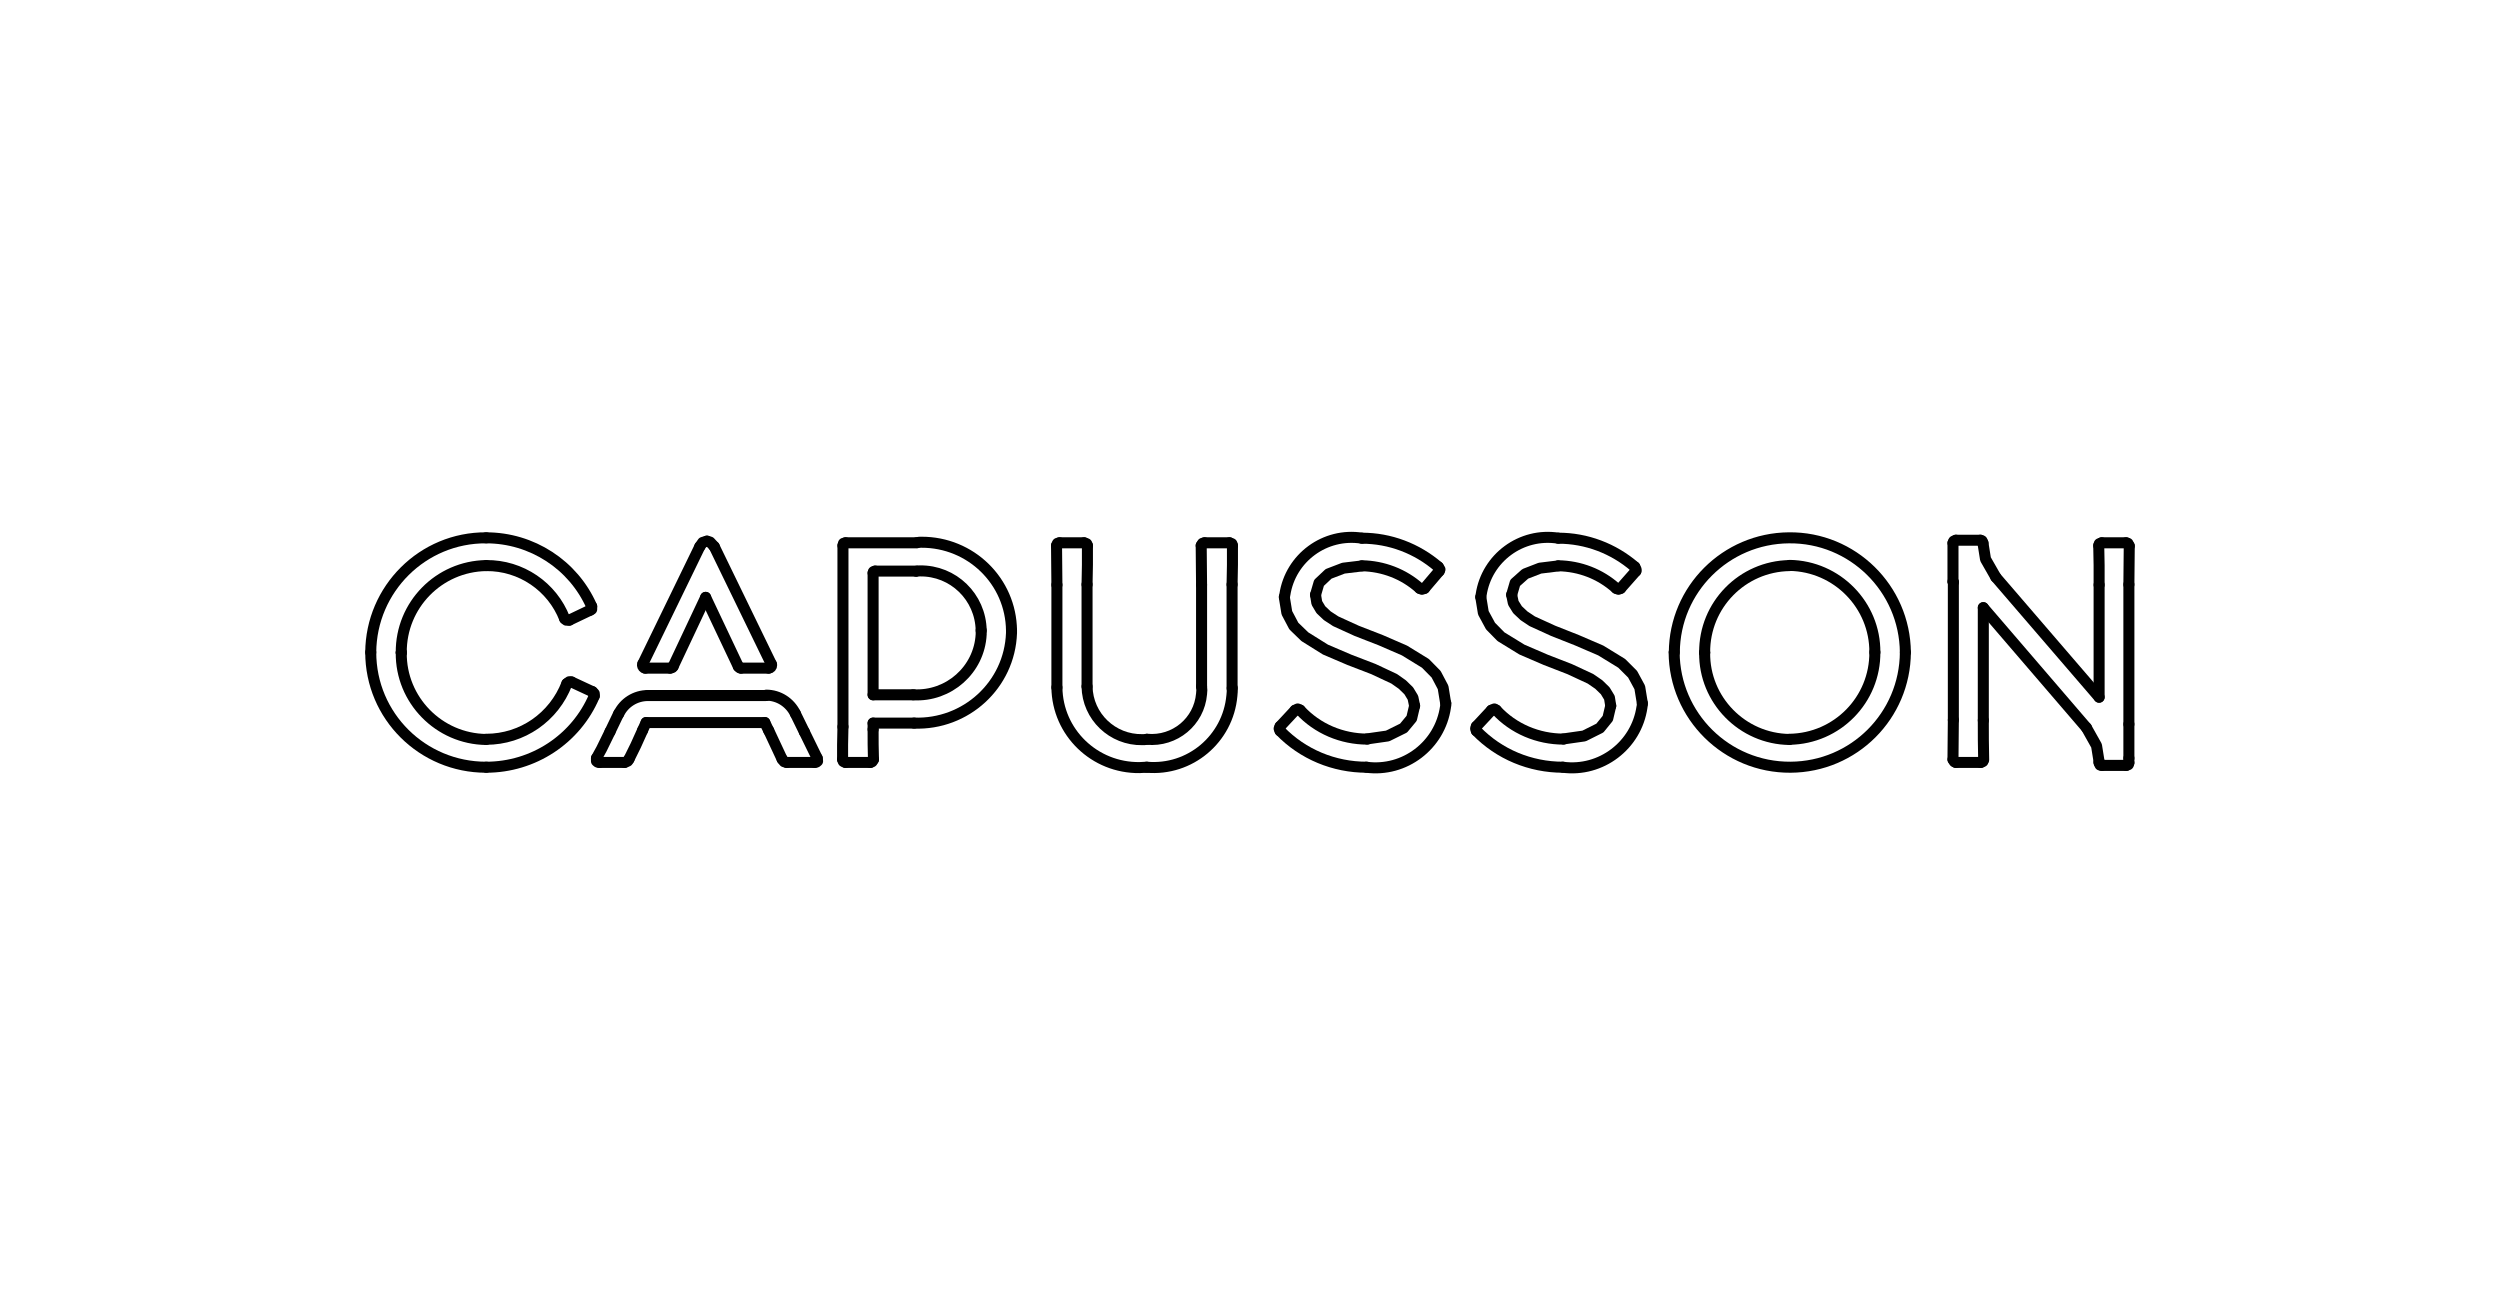 <svg xml:space="preserve" style="enable-background:new 0 0 136.01 71.01;" viewBox="0 0 136.01 71.01" y="0px" x="0px" xmlns:xlink="http://www.w3.org/1999/xlink" xmlns="http://www.w3.org/2000/svg" id="_x30_" version="1.1">
<style type="text/css">
	.st0{fill:none;stroke:#000000;stroke-width:0.6;stroke-linecap:round;stroke-linejoin:round;stroke-miterlimit:10;}
</style>
<g>
	<g id="LINE_53_">
		<line y2="33.74" x2="30.97" y1="33.2" x1="32.1" class="st0"></line>
	</g>
	<g id="LINE_54_">
		<line y2="35.51" x2="21.83" y1="35.49" x1="21.83" class="st0"></line>
	</g>
	<g id="LINE_55_">
		<line y2="37.63" x2="32.23" y1="37.1" x1="31.09" class="st0"></line>
	</g>
	<g id="LINE_56_">
		<line y2="31.07" x2="47.61" y1="31.07" x1="49.85" class="st0"></line>
	</g>
	<g id="LINE_57_">
		<line y2="37.8" x2="47.5" y1="31.17" x1="47.5" class="st0"></line>
	</g>
	<g id="LINE_58_">
		<line y2="37.8" x2="49.69" y1="37.8" x1="47.5" class="st0"></line>
	</g>
	<g id="LINE_59_">
		<line y2="29.68" x2="45.86" y1="39.54" x1="45.86" class="st0"></line>
	</g>
	<g id="LINE_60_">
		<line y2="29.53" x2="49.88" y1="29.53" x1="46" class="st0"></line>
	</g>
	<g id="LINE_61_">
		<line y2="39.34" x2="47.5" y1="39.34" x1="49.73" class="st0"></line>
	</g>
	<g id="LINE_62_">
		<line y2="39.68" x2="47.5" y1="39.34" x1="47.5" class="st0"></line>
	</g>
	<g id="LINE_63_">
		<line y2="41.48" x2="46" y1="41.48" x1="47.35" class="st0"></line>
	</g>
	<g id="LINE_64_">
		<line y2="31.82" x2="57.5" y1="37.4" x1="57.5" class="st0"></line>
	</g>
	<g id="LINE_65_">
		<line y2="29.53" x2="58.98" y1="29.53" x1="57.64" class="st0"></line>
	</g>
	<g id="LINE_66_">
		<line y2="37.35" x2="59.14" y1="31.8" x1="59.14" class="st0"></line>
	</g>
	<g id="LINE_67_">
		<line y2="31.82" x2="65.37" y1="37.35" x1="65.37" class="st0"></line>
	</g>
	<g id="LINE_68_">
		<line y2="29.53" x2="66.89" y1="29.53" x1="65.53" class="st0"></line>
	</g>
	<g id="LINE_69_">
		<line y2="37.44" x2="67.03" y1="31.8" x1="67.03" class="st0"></line>
	</g>
	<g id="LINE_70_">
		<line y2="38.64" x2="70.46" y1="39.52" x1="69.64" class="st0"></line>
	</g>
	<g id="LINE_71_">
		<line y2="32.01" x2="77.5" y1="31.07" x1="78.3" class="st0"></line>
	</g>
	<g id="LINE_72_">
		<line y2="38.64" x2="81.14" y1="39.52" x1="80.32" class="st0"></line>
	</g>
	<g id="LINE_73_">
		<line y2="32.01" x2="88.17" y1="31.07" x1="89" class="st0"></line>
	</g>
	<g id="LINE_74_">
		<line y2="35.51" x2="92.74" y1="35.49" x1="92.74" class="st0"></line>
	</g>
	<g id="LINE_75_">
		<line y2="32.5" x2="38.39" y1="36.26" x1="36.62" class="st0"></line>
	</g>
	<g id="LINE_76_">
		<line y2="36.26" x2="40.17" y1="32.5" x1="38.39" class="st0"></line>
	</g>
	<g id="LINE_77_">
		<line y2="36.35" x2="41.82" y1="36.35" x1="40.31" class="st0"></line>
	</g>
	<g id="LINE_78_">
		<line y2="29.74" x2="38.86" y1="36.12" x1="41.96" class="st0"></line>
	</g>
	<g id="LINE_79_">
		<line y2="36.12" x2="34.97" y1="29.74" x1="38.07" class="st0"></line>
	</g>
	<g id="LINE_80_">
		<line y2="36.35" x2="36.46" y1="36.35" x1="35.11" class="st0"></line>
	</g>
	<g id="LINE_81_">
		<line y2="38.82" x2="43.27" y1="39.82" x1="43.76" class="st0"></line>
	</g>
	<g id="LINE_82_">
		<line y2="37.84" x2="40.91" y1="37.84" x1="41.69" class="st0"></line>
	</g>
	<g id="LINE_83_">
		<line y2="37.84" x2="35.87" y1="37.84" x1="40.91" class="st0"></line>
	</g>
	<g id="LINE_84_">
		<line y2="37.84" x2="35.25" y1="37.84" x1="35.87" class="st0"></line>
	</g>
	<g id="LINE_85_">
		<line y2="39.8" x2="33.19" y1="38.82" x1="33.66" class="st0"></line>
	</g>
	<g id="LINE_86_">
		<line y2="41.48" x2="33.98" y1="41.48" x1="32.61" class="st0"></line>
	</g>
	<g id="LINE_87_">
		<line y2="39.31" x2="35.15" y1="39.73" x1="34.96" class="st0"></line>
	</g>
	<g id="LINE_88_">
		<line y2="39.31" x2="41.61" y1="39.31" x1="35.15" class="st0"></line>
	</g>
	<g id="LINE_89_">
		<line y2="39.75" x2="41.82" y1="39.31" x1="41.61" class="st0"></line>
	</g>
	<g id="LINE_90_">
		<line y2="41.48" x2="44.32" y1="41.48" x1="42.8" class="st0"></line>
	</g>
	<g id="LINE_91_">
		<line y2="29.53" x2="114.34" y1="29.53" x1="115.67" class="st0"></line>
	</g>
	<g id="LINE_92_">
		<line y2="37.93" x2="114.2" y1="31.82" x1="114.2" class="st0"></line>
	</g>
	<g id="LINE_93_">
		<line y2="31.4" x2="108.58" y1="37.93" x1="114.2" class="st0"></line>
	</g>
	<g id="LINE_94_">
		<line y2="29.39" x2="106.41" y1="29.39" x1="107.74" class="st0"></line>
	</g>
	<g id="LINE_95_">
		<line y2="31.64" x2="106.25" y1="29.54" x1="106.25" class="st0"></line>
	</g>
	<g id="LINE_96_">
		<line y2="39.17" x2="106.27" y1="31.68" x1="106.27" class="st0"></line>
	</g>
	<g id="LINE_97_">
		<line y2="41.48" x2="107.76" y1="41.48" x1="106.41" class="st0"></line>
	</g>
	<g id="LINE_98_">
		<line y2="33.06" x2="107.9" y1="39.19" x1="107.9" class="st0"></line>
	</g>
	<g id="LINE_99_">
		<line y2="39.59" x2="113.51" y1="33.06" x1="107.9" class="st0"></line>
	</g>
	<g id="LINE_100_">
		<line y2="41.5" x2="114.2" y1="41.44" x1="114.2" class="st0"></line>
	</g>
	<g id="LINE_101_">
		<line y2="41.64" x2="115.68" y1="41.64" x1="114.34" class="st0"></line>
	</g>
	<g id="LINE_102_">
		<line y2="41.25" x2="115.82" y1="41.5" x1="115.82" class="st0"></line>
	</g>
	<g id="LINE_103_">
		<line y2="39.4" x2="115.82" y1="41.25" x1="115.82" class="st0"></line>
	</g>
	<g id="LINE_104_">
		<line y2="31.8" x2="115.82" y1="39.4" x1="115.82" class="st0"></line>
	</g>
	<g id="ARC">
		<path d="M26.45,29.26c-3.45-0.02-6.26,2.78-6.28,6.23" class="st0"></path>
	</g>
	<g id="ARC_1_">
		<path d="M32.19,32.99c-1-2.27-3.26-3.73-5.74-3.73" class="st0"></path>
	</g>
	<g id="LWPOLYLINE">
		<polyline points="32.19,32.99 32.19,33.15 32.1,33.2" class="st0"></polyline>
	</g>
	<g id="LWPOLYLINE_1_">
		<polyline points="30.97,33.74 30.81,33.74 30.72,33.66" class="st0"></polyline>
	</g>
	<g id="ARC_2_">
		<path d="M30.72,33.66c-0.68-1.75-2.38-2.91-4.27-2.89" class="st0"></path>
	</g>
	<g id="ARC_3_">
		<path d="M26.45,30.77c-2.57,0.04-4.64,2.14-4.62,4.73" class="st0"></path>
	</g>
	<g id="ARC_4_">
		<path d="M21.83,35.51c-0.03,2.57,2.05,4.69,4.62,4.72l0,0" class="st0"></path>
	</g>
	<g id="ARC_5_">
		<path d="M26.45,40.22c1.96,0,3.69-1.21,4.39-3.03" class="st0"></path>
	</g>
	<g id="LWPOLYLINE_2_">
		<polyline points="30.84,37.19 30.97,37.09 31.09,37.1" class="st0"></polyline>
	</g>
	<g id="LWPOLYLINE_3_">
		<polyline points="32.23,37.63 32.33,37.73 32.33,37.86" class="st0"></polyline>
	</g>
	<g id="ARC_6_">
		<path d="M26.45,41.74c2.56,0,4.88-1.52,5.88-3.87" class="st0"></path>
	</g>
	<g id="ARC_7_">
		<path d="M20.17,35.49c0,3.47,2.82,6.25,6.27,6.25c0,0,0,0,0.02,0" class="st0"></path>
	</g>
	<g id="ARC_8_">
		<path d="M49.69,37.8c1.92,0.11,3.59-1.36,3.69-3.29c0-0.07,0-0.14,0-0.21" class="st0"></path>
	</g>
	<g id="ARC_9_">
		<path d="M53.38,34.3c-0.03-1.82-1.52-3.27-3.34-3.24c-0.07,0-0.12,0-0.19,0.02" class="st0"></path>
	</g>
	<g id="LWPOLYLINE_4_">
		<polyline points="47.61,31.07 47.52,31.1 47.5,31.17" class="st0"></polyline>
	</g>
	<g id="LWPOLYLINE_5_">
		<polyline points="45.84,41.32 45.84,40.97 45.84,40.52 45.86,39.54" class="st0"></polyline>
	</g>
	<g id="LWPOLYLINE_6_">
		<polyline points="45.86,29.68 45.89,29.56 46,29.53" class="st0"></polyline>
	</g>
	<g id="ARC_10_">
		<path d="M55.03,34.3c-0.03-2.68-2.22-4.81-4.9-4.8c-0.09,0-0.17,0-0.24,0.02" class="st0"></path>
	</g>
	<g id="ARC_11_">
		<path d="M49.73,39.34c2.82,0.1,5.2-2.08,5.3-4.9c0-0.05,0-0.09,0-0.14" class="st0"></path>
	</g>
	<g id="ARC_12_">
		<path d="M47.5,39.68c0,0.54,0,1.1,0.02,1.64" class="st0"></path>
	</g>
	<g id="LWPOLYLINE_7_">
		<polyline points="47.52,41.32 47.45,41.44 47.35,41.48" class="st0"></polyline>
	</g>
	<g id="LWPOLYLINE_8_">
		<polyline points="46,41.48 45.88,41.43 45.84,41.32" class="st0"></polyline>
	</g>
	<g id="ARC_13_">
		<path d="M57.5,31.82c0-0.72-0.02-1.42-0.02-2.14" class="st0"></path>
	</g>
	<g id="LWPOLYLINE_9_">
		<polyline points="57.48,29.68 57.53,29.56 57.64,29.53" class="st0"></polyline>
	</g>
	<g id="LWPOLYLINE_10_">
		<polyline points="58.98,29.53 59.12,29.58 59.16,29.68" class="st0"></polyline>
	</g>
	<g id="LWPOLYLINE_11_">
		<polyline points="59.16,29.68 59.16,30.73 59.14,31.8" class="st0"></polyline>
	</g>
	<g id="ARC_14_">
		<path d="M59.14,37.35c0.03,1.63,1.38,2.92,3.01,2.89c0.09,0,0.16,0,0.24-0.02" class="st0"></path>
	</g>
	<g id="ARC_15_">
		<path d="M62.4,40.22c1.51,0.14,2.84-0.96,2.97-2.47c0.02-0.14,0.02-0.26,0-0.4" class="st0"></path>
	</g>
	<g id="ARC_16_">
		<path d="M65.37,31.82c0-0.72-0.02-1.42-0.02-2.14" class="st0"></path>
	</g>
	<g id="LWPOLYLINE_12_">
		<polyline points="65.35,29.68 65.42,29.56 65.53,29.53" class="st0"></polyline>
	</g>
	<g id="LWPOLYLINE_13_">
		<polyline points="66.89,29.53 67.02,29.58 67.05,29.68" class="st0"></polyline>
	</g>
	<g id="LWPOLYLINE_14_">
		<polyline points="67.05,29.68 67.05,30.73 67.03,31.8" class="st0"></polyline>
	</g>
	<g id="ARC_17_">
		<path d="M62.38,41.74c2.36,0.21,4.43-1.54,4.64-3.89c0.02-0.14,0.02-0.28,0.02-0.42" class="st0"></path>
	</g>
	<g id="ARC_18_">
		<path d="M57.5,37.4c0.03,2.45,2.05,4.39,4.5,4.36c0.12,0,0.26-0.02,0.39-0.02" class="st0"></path>
	</g>
	<g id="LWPOLYLINE_15_">
		<polyline points="69.64,39.76 69.59,39.64 69.64,39.52" class="st0"></polyline>
	</g>
	<g id="LWPOLYLINE_16_">
		<polyline points="70.46,38.64 70.6,38.57 70.73,38.63" class="st0"></polyline>
	</g>
	<g id="ARC_19_">
		<path d="M70.73,38.63c0.94,1.02,2.28,1.58,3.66,1.58" class="st0"></path>
	</g>
	<g id="LWPOLYLINE_17_">
		<polyline points="74.37,40.2 75.49,40.04 76.36,39.61 76.8,39.08 76.96,38.4" class="st0"></polyline>
	</g>
	<g id="LWPOLYLINE_18_">
		<polyline points="76.96,38.4 76.87,37.96 76.64,37.58 76.29,37.24 75.85,36.93 74.72,36.4 73.42,35.9 72.11,35.34 
			70.99,34.64 70.39,34.06 70.01,33.34 69.87,32.48" class="st0"></polyline>
	</g>
	<g id="ARC_20_">
		<path d="M74.1,29.28c-2.01-0.32-3.9,1.07-4.2,3.08c0,0.04-0.02,0.09-0.02,0.12" class="st0"></path>
	</g>
	<g id="ARC_21_">
		<path d="M78.25,30.84c-1.16-1-2.63-1.56-4.16-1.56" class="st0"></path>
	</g>
	<g id="LWPOLYLINE_19_">
		<polyline points="78.25,30.84 78.34,30.98 78.3,31.07" class="st0"></polyline>
	</g>
	<g id="LWPOLYLINE_20_">
		<polyline points="77.5,32.01 77.36,32.06 77.24,32.01" class="st0"></polyline>
	</g>
	<g id="ARC_22_">
		<path d="M77.24,32.01c-0.88-0.79-2-1.21-3.15-1.23" class="st0"></path>
	</g>
	<g id="LWPOLYLINE_21_">
		<polyline points="74.09,30.79 73.09,30.91 72.28,31.22 71.76,31.71 71.57,32.36" class="st0"></polyline>
	</g>
	<g id="LWPOLYLINE_22_">
		<polyline points="71.57,32.36 71.64,32.8 71.86,33.17 72.21,33.5 72.67,33.8 73.81,34.32 75.12,34.83 76.41,35.39 
			77.55,36.09 78.13,36.68 78.51,37.4 78.65,38.26" class="st0"></polyline>
	</g>
	<g id="ARC_23_">
		<path d="M74.33,41.74c2.08,0.28,4.01-1.19,4.31-3.27c0.02-0.07,0.02-0.14,0.02-0.21" class="st0"></path>
	</g>
	<g id="ARC_24_">
		<path d="M69.64,39.76c1.24,1.28,2.94,1.98,4.71,1.98" class="st0"></path>
	</g>
	<g id="LWPOLYLINE_23_">
		<polyline points="80.32,39.76 80.28,39.64 80.32,39.52" class="st0"></polyline>
	</g>
	<g id="LWPOLYLINE_24_">
		<polyline points="81.14,38.64 81.3,38.57 81.4,38.63" class="st0"></polyline>
	</g>
	<g id="ARC_25_">
		<path d="M81.4,38.63c0.94,1.02,2.28,1.58,3.66,1.58" class="st0"></path>
	</g>
	<g id="LWPOLYLINE_25_">
		<polyline points="85.06,40.2 86.18,40.04 87.04,39.61 87.47,39.08 87.63,38.4" class="st0"></polyline>
	</g>
	<g id="LWPOLYLINE_26_">
		<polyline points="87.63,38.4 87.56,37.96 87.33,37.58 86.98,37.24 86.53,36.93 85.39,36.4 84.1,35.9 82.8,35.34 
			81.66,34.64 81.09,34.06 80.7,33.34 80.56,32.48" class="st0"></polyline>
	</g>
	<g id="ARC_26_">
		<path d="M84.78,29.28c-2.01-0.32-3.9,1.07-4.2,3.08c0,0.04-0.02,0.09-0.02,0.12" class="st0"></path>
	</g>
	<g id="ARC_27_">
		<path d="M88.94,30.84c-1.16-1-2.63-1.56-4.16-1.56" class="st0"></path>
	</g>
	<g id="LWPOLYLINE_27_">
		<polyline points="88.94,30.84 89.01,30.98 89,31.07" class="st0"></polyline>
	</g>
	<g id="LWPOLYLINE_28_">
		<polyline points="88.17,32.01 88.05,32.06 87.93,32.01" class="st0"></polyline>
	</g>
	<g id="ARC_28_">
		<path d="M87.93,32.01c-0.88-0.79-1.99-1.21-3.15-1.23" class="st0"></path>
	</g>
	<g id="LWPOLYLINE_29_">
		<polyline points="84.76,30.79 83.78,30.91 82.98,31.22 82.43,31.71 82.24,32.36" class="st0"></polyline>
	</g>
	<g id="LWPOLYLINE_30_">
		<polyline points="82.24,32.36 82.33,32.8 82.56,33.17 82.91,33.5 83.36,33.8 84.5,34.32 85.79,34.83 87.09,35.39 
			88.23,36.09 88.82,36.68 89.21,37.4 89.35,38.26" class="st0"></polyline>
	</g>
	<g id="ARC_29_">
		<path d="M85.02,41.74c2.08,0.28,4.01-1.19,4.31-3.27c0.02-0.07,0.02-0.14,0.02-0.21" class="st0"></path>
	</g>
	<g id="ARC_30_">
		<path d="M80.32,39.76c1.24,1.28,2.94,1.98,4.71,1.98" class="st0"></path>
	</g>
	<g id="ARC_31_">
		<path d="M102,35.49c0.02-2.57-2.06-4.69-4.64-4.73" class="st0"></path>
	</g>
	<g id="ARC_32_">
		<path d="M97.36,30.77c-2.57,0.04-4.64,2.14-4.62,4.73" class="st0"></path>
	</g>
	<g id="ARC_33_">
		<path d="M92.74,35.51c-0.03,2.57,2.05,4.69,4.62,4.72l0,0" class="st0"></path>
	</g>
	<g id="ARC_34_">
		<path d="M97.36,40.22c2.59-0.04,4.66-2.15,4.64-4.74" class="st0"></path>
	</g>
	<g id="ARC_35_">
		<path d="M91.08,35.49c0.02,3.47,2.85,6.27,6.33,6.25c3.45-0.02,6.23-2.8,6.25-6.25" class="st0"></path>
	</g>
	<g id="ARC_36_">
		<path d="M103.66,35.49c-0.03-3.47-2.87-6.27-6.34-6.23c-3.43,0.03-6.21,2.8-6.23,6.23" class="st0"></path>
	</g>
	<g id="LWPOLYLINE_31_">
		<polyline points="40.17,36.26 40.24,36.33 40.31,36.35" class="st0"></polyline>
	</g>
	<g id="ARC_37_">
		<path d="M41.82,36.35c0.09,0,0.16-0.07,0.16-0.16c0-0.02,0-0.05-0.02-0.07" class="st0"></path>
	</g>
	<g id="LWPOLYLINE_32_">
		<polyline points="38.86,29.74 38.63,29.49 38.46,29.44" class="st0"></polyline>
	</g>
	<g id="LWPOLYLINE_33_">
		<polyline points="38.46,29.44 38.23,29.51 38.07,29.74" class="st0"></polyline>
	</g>
	<g id="ARC_38_">
		<path d="M34.97,36.12c-0.04,0.09,0,0.17,0.07,0.21c0.02,0.02,0.05,0.02,0.07,0.02" class="st0"></path>
	</g>
	<g id="LWPOLYLINE_34_">
		<polyline points="36.46,36.35 36.57,36.32 36.62,36.26" class="st0"></polyline>
	</g>
	<g id="ARC_39_">
		<path d="M43.76,39.82c0.23,0.47,0.47,0.96,0.7,1.43" class="st0"></path>
	</g>
	<g id="ARC_40_">
		<path d="M43.27,38.82c-0.3-0.61-0.91-1-1.58-1" class="st0"></path>
	</g>
	<g id="ARC_41_">
		<path d="M35.25,37.84c-0.68,0-1.3,0.39-1.59,1" class="st0"></path>
	</g>
	<g id="LWPOLYLINE_35_">
		<polyline points="33.19,39.8 32.73,40.74 32.45,41.25" class="st0"></polyline>
	</g>
	<g id="LWPOLYLINE_36_">
		<polyline points="32.45,41.25 32.45,41.41 32.51,41.46 32.61,41.48" class="st0"></polyline>
	</g>
	<g id="LWPOLYLINE_37_">
		<polyline points="33.98,41.48 34.15,41.41 34.22,41.3" class="st0"></polyline>
	</g>
	<g id="LWPOLYLINE_38_">
		<polyline points="34.22,41.3 34.59,40.55 34.96,39.73" class="st0"></polyline>
	</g>
	<g id="ARC_42_">
		<path d="M42.55,41.3c-0.24-0.52-0.49-1.05-0.73-1.56" class="st0"></path>
	</g>
	<g id="LWPOLYLINE_39_">
		<polyline points="42.55,41.3 42.66,41.44 42.8,41.48" class="st0"></polyline>
	</g>
	<g id="LWPOLYLINE_40_">
		<polyline points="44.32,41.48 44.42,41.46 44.48,41.41 44.46,41.25" class="st0"></polyline>
	</g>
	<g id="LWPOLYLINE_41_">
		<polyline points="114.34,29.53 114.21,29.58 114.18,29.68" class="st0"></polyline>
	</g>
	<g id="LWPOLYLINE_42_">
		<polyline points="114.18,29.68 114.2,30.75 114.2,31.82" class="st0"></polyline>
	</g>
	<g id="LWPOLYLINE_43_">
		<polyline points="108.58,31.4 108.02,30.42 107.88,29.54" class="st0"></polyline>
	</g>
	<g id="LWPOLYLINE_44_">
		<polyline points="107.88,29.54 107.83,29.42 107.74,29.39" class="st0"></polyline>
	</g>
	<g id="LWPOLYLINE_45_">
		<polyline points="106.41,29.39 106.29,29.44 106.25,29.54" class="st0"></polyline>
	</g>
	<g id="LWPOLYLINE_46_">
		<polyline points="106.25,31.64 106.27,31.66 106.27,31.68" class="st0"></polyline>
	</g>
	<g id="ARC_43_">
		<path d="M106.25,41.32c0-0.72,0.02-1.44,0.02-2.15" class="st0"></path>
	</g>
	<g id="LWPOLYLINE_47_">
		<polyline points="106.25,41.32 106.32,41.44 106.41,41.48" class="st0"></polyline>
	</g>
	<g id="LWPOLYLINE_48_">
		<polyline points="107.76,41.48 107.88,41.43 107.91,41.32" class="st0"></polyline>
	</g>
	<g id="ARC_44_">
		<path d="M107.9,39.19c0,0.72,0,1.42,0.02,2.14" class="st0"></path>
	</g>
	<g id="LWPOLYLINE_49_">
		<polyline points="113.51,39.59 114.06,40.57 114.2,41.44" class="st0"></polyline>
	</g>
	<g id="LWPOLYLINE_50_">
		<polyline points="114.2,41.5 114.25,41.62 114.34,41.64" class="st0"></polyline>
	</g>
	<g id="LWPOLYLINE_51_">
		<polyline points="115.68,41.64 115.79,41.6 115.82,41.5" class="st0"></polyline>
	</g>
	<g id="ARC_45_">
		<path d="M115.84,29.7c0,0.7-0.02,1.4-0.02,2.1" class="st0"></path>
	</g>
	<g id="LWPOLYLINE_52_">
		<polyline points="115.84,29.7 115.77,29.56 115.67,29.53" class="st0"></polyline>
	</g>
</g>
</svg>
